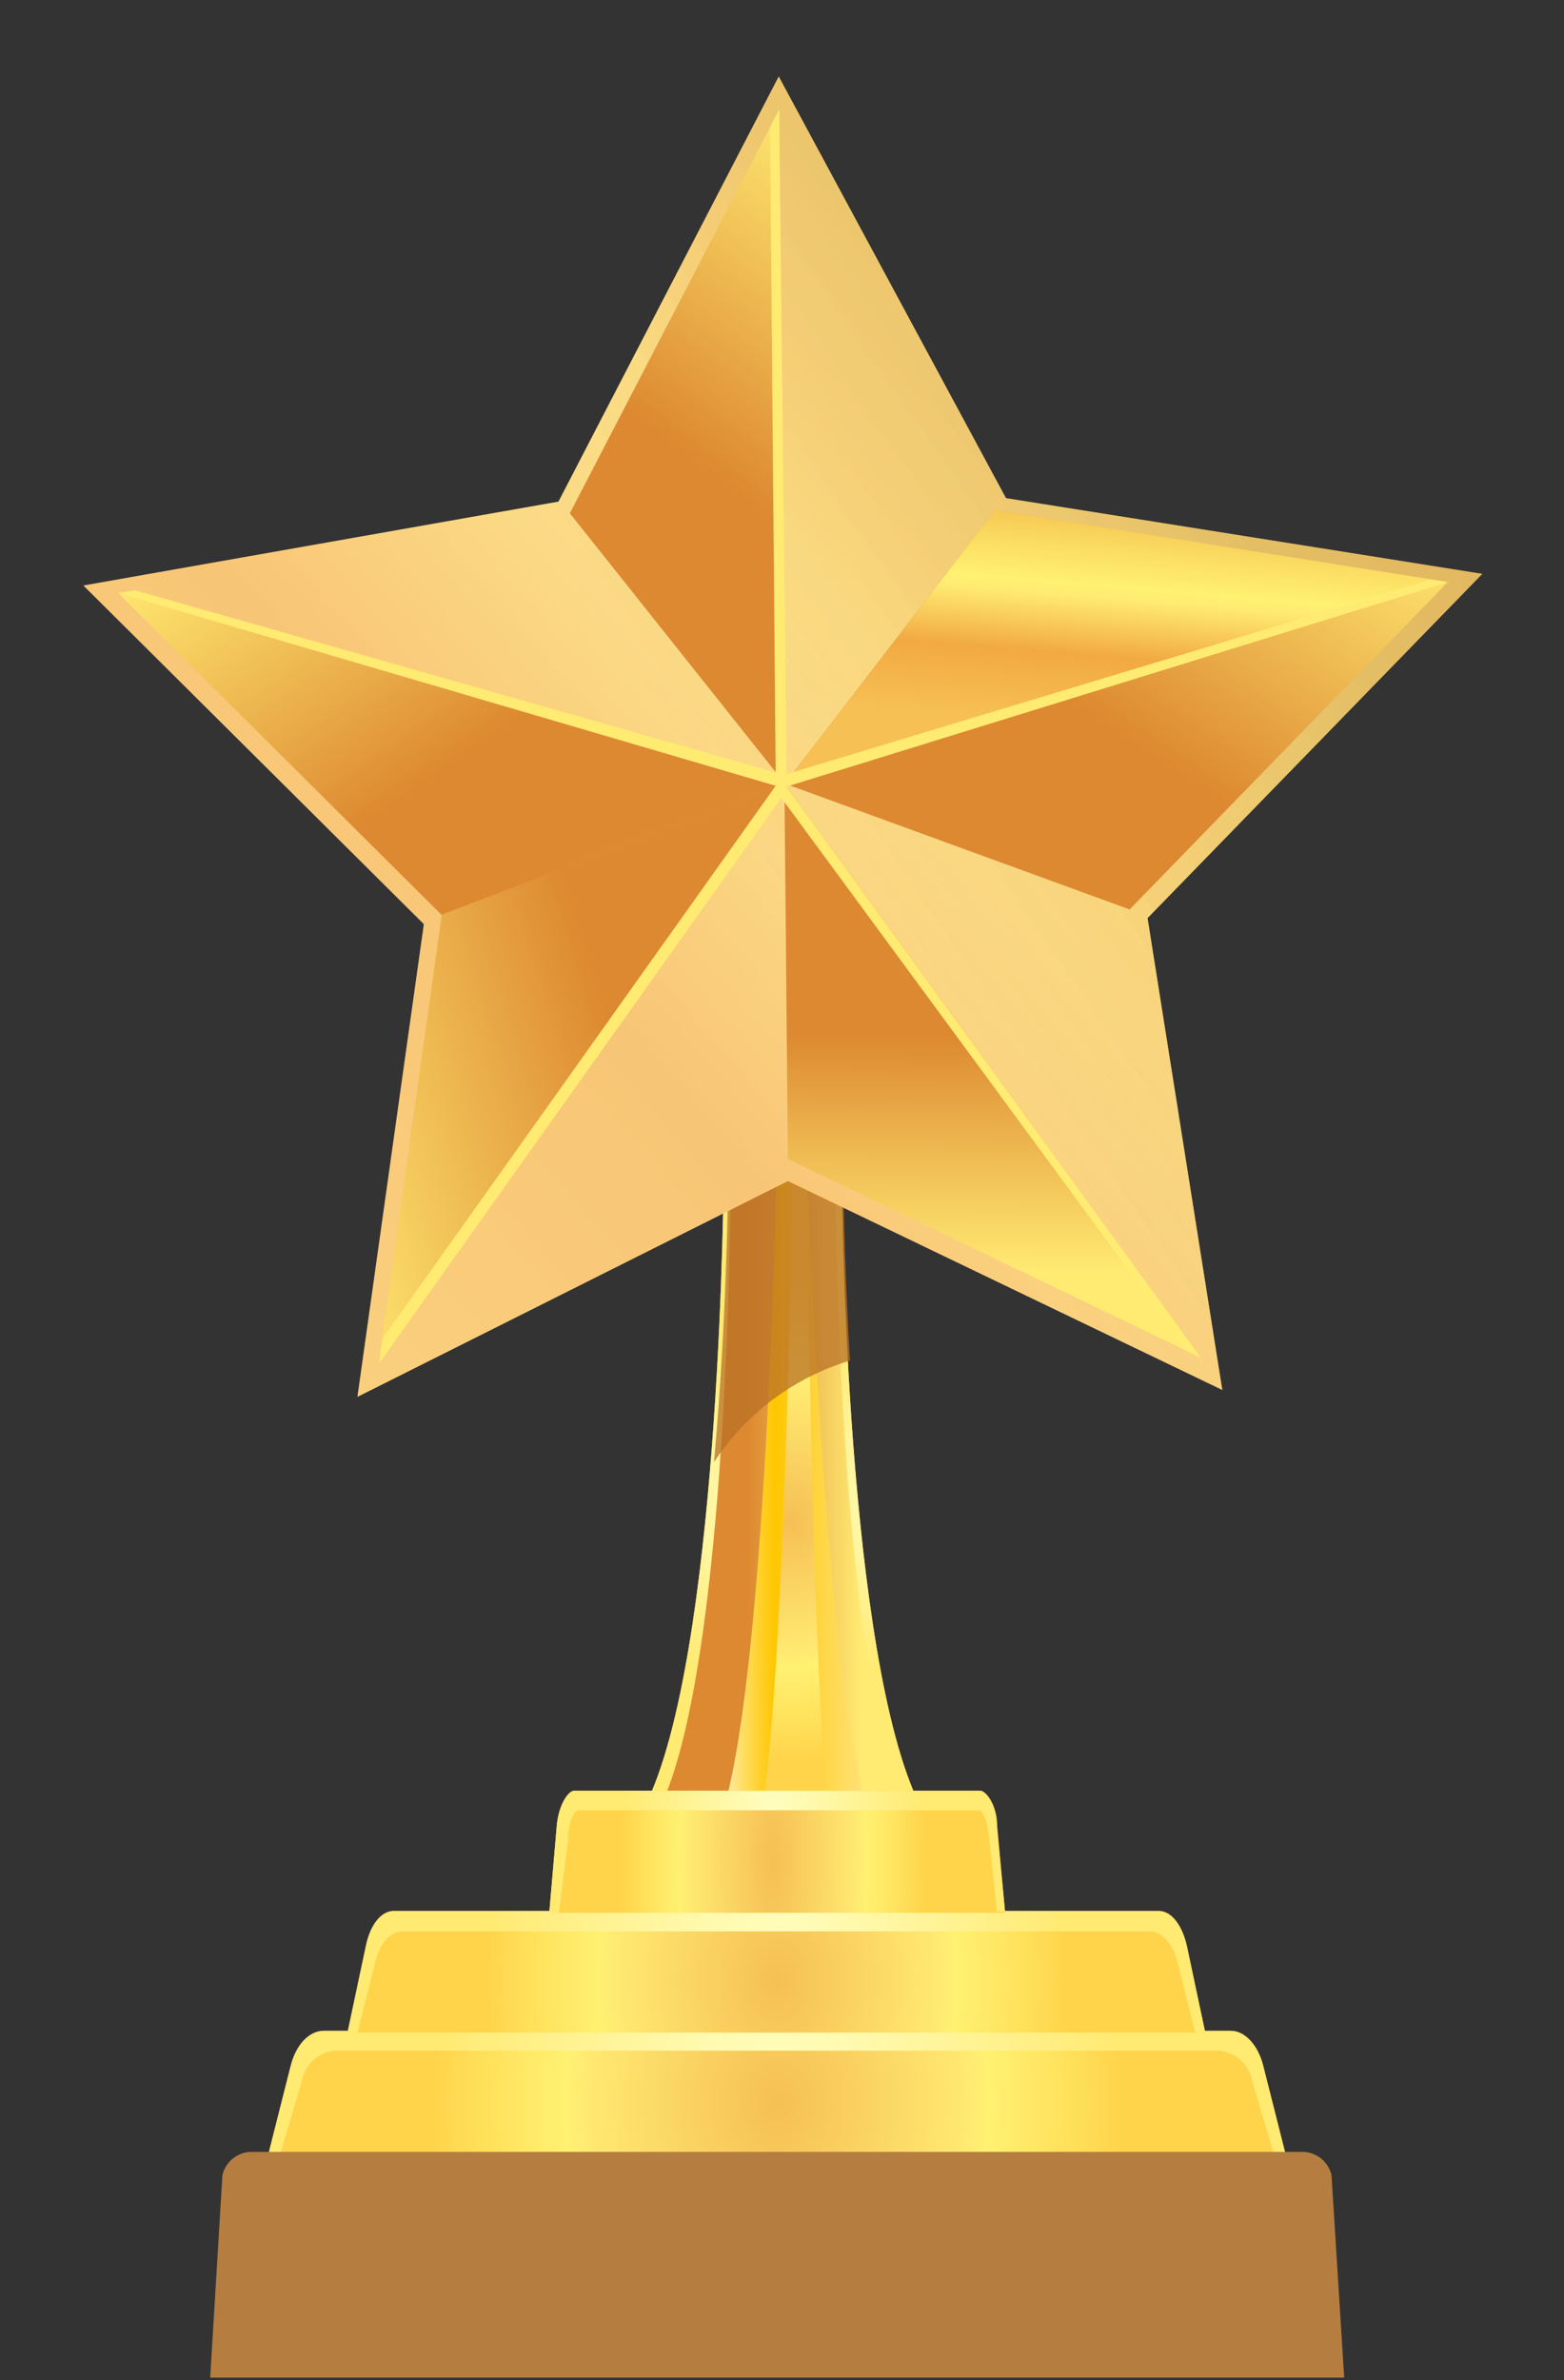 <?xml version="1.0" encoding="UTF-8"?> <svg xmlns="http://www.w3.org/2000/svg" width="46" height="70" viewBox="0 0 46 70" fill="none"><rect x="0" y="0" width="46" height="70" fill="#333333" stroke="none"/> <path d="M26.863 52.665C24.819 47.756 24.755 34.504 24.755 34.504H21.284C21.284 34.504 21.22 47.756 19.177 52.665H26.863Z" fill="#F4BE52"></path> <path style="mix-blend-mode:screen" d="M26.863 52.665C24.819 47.756 24.755 34.504 24.755 34.504H21.284C21.284 34.504 21.22 47.756 19.177 52.665H26.863Z" fill="url(#paint0_radial_1_8230)"></path> <path d="M26.425 52.665C24.613 47.756 24.562 34.504 24.562 34.504H21.49C21.49 34.504 21.49 47.807 19.626 52.665H26.425Z" fill="url(#paint1_linear_1_8230)"></path> <path d="M25.358 52.665C24.201 47.807 23.739 34.504 23.739 34.504H22.839C22.839 34.504 22.582 47.807 21.425 52.665H25.358Z" fill="url(#paint2_linear_1_8230)"></path> <path style="mix-blend-mode:screen" d="M24.317 52.665C23.829 47.807 23.739 34.504 23.739 34.504H23.314C23.314 34.504 23.135 47.756 22.492 52.665H24.317Z" fill="url(#paint3_radial_1_8230)"></path> <path d="M8.547 60.767L7.904 63.31H37.8L37.157 60.767C37.003 60.143 36.617 59.724 36.193 59.724H9.524C9.087 59.724 8.701 60.143 8.547 60.767Z" fill="url(#paint4_radial_1_8230)"></path> <path style="mix-blend-mode:screen" d="M37.157 60.767C37.003 60.143 36.617 59.724 36.193 59.724H9.524C9.087 59.724 8.701 60.143 8.547 60.767L7.904 63.31H8.251L8.881 61.186C8.924 60.959 9.039 60.75 9.21 60.592C9.381 60.434 9.599 60.335 9.832 60.309H35.872C36.104 60.335 36.322 60.434 36.494 60.592C36.665 60.75 36.78 60.959 36.823 61.186L37.453 63.31H37.8L37.157 60.767Z" fill="url(#paint5_radial_1_8230)"></path> <path d="M10.81 57.231L10.27 59.775H35.448L34.908 57.231C34.767 56.608 34.446 56.201 34.086 56.201H11.568C11.259 56.201 10.938 56.659 10.81 57.231Z" fill="url(#paint6_radial_1_8230)"></path> <path style="mix-blend-mode:screen" d="M34.908 57.231C34.767 56.608 34.446 56.201 34.086 56.201H11.568C11.208 56.201 10.886 56.608 10.758 57.231L10.218 59.775H10.514L11.041 57.676C11.169 57.155 11.49 56.799 11.838 56.799H33.816C34.175 56.799 34.484 57.155 34.625 57.676L35.152 59.775H35.448L34.908 57.231Z" fill="url(#paint7_radial_1_8230)"></path> <path d="M39.535 69.924L39.162 63.972C39.12 63.784 39.017 63.615 38.868 63.491C38.72 63.367 38.534 63.294 38.34 63.285H7.365C7.17 63.294 6.985 63.367 6.836 63.491C6.687 63.615 6.584 63.784 6.542 63.972L6.182 69.924H39.535Z" fill="#B57E40"></path> <path d="M16.374 53.708L16.155 56.252H29.561L29.33 53.708C29.33 53.072 28.995 52.665 28.841 52.665H16.888C16.708 52.665 16.425 53.072 16.374 53.708Z" fill="url(#paint8_radial_1_8230)"></path> <path style="mix-blend-mode:screen" d="M29.317 53.708C29.317 53.072 28.983 52.665 28.828 52.665H16.875C16.734 52.665 16.425 53.072 16.374 53.708L16.155 56.252H16.438L16.708 54.115C16.708 53.581 16.888 53.238 17.029 53.238H28.777C28.918 53.238 29.047 53.581 29.098 54.115L29.317 56.214H29.561L29.317 53.708Z" fill="url(#paint9_radial_1_8230)"></path> <g style="mix-blend-mode:multiply" opacity="0.75"> <path d="M25 40.013C24.801 36.663 24.788 34 24.788 34H21.424C21.424 34 21.424 38.375 21 43C21.943 41.565 23.359 40.508 25 40.013V40.013Z" fill="#B87025"></path> </g> <path d="M22.904 2.251L29.587 14.651L43.596 16.877L33.751 27L35.949 40.876L23.174 34.733L10.514 41.079L12.467 27.178L2.455 17.22L16.426 14.753L22.904 2.251Z" fill="url(#paint10_linear_1_8230)"></path> <path style="mix-blend-mode:screen" opacity="0.32" d="M22.904 2.251L29.587 14.651L43.596 16.877L33.751 27L35.949 40.876L23.174 34.733L10.514 41.079L12.467 27.178L2.455 17.22L16.426 14.753L22.904 2.251Z" fill="url(#paint11_linear_1_8230)"></path> <path style="mix-blend-mode:screen" opacity="0.32" d="M22.904 2.251L29.587 14.651L43.596 16.877L33.751 27L35.949 40.876L23.174 34.733L10.514 41.079L12.467 27.178L2.455 17.22L16.426 14.753L22.904 2.251Z" fill="url(#paint12_linear_1_8230)"></path> <path d="M22.917 3.218L23.084 23.045L16.76 15.096L22.917 3.218Z" fill="url(#paint13_linear_1_8230)"></path> <path d="M3.47 17.436L23.084 23.045L12.994 26.911L3.47 17.436Z" fill="url(#paint14_linear_1_8230)"></path> <path d="M11.131 40.125L12.995 26.899L23.071 23.045L11.131 40.125Z" fill="url(#paint15_linear_1_8230)"></path> <path d="M35.307 39.922L23.174 34.084L23.071 23.045L35.307 39.922Z" fill="url(#paint16_linear_1_8230)"></path> <path d="M42.581 17.119L29.265 15.007L23.083 23.045L33.224 26.746L42.581 17.119Z" fill="url(#paint17_linear_1_8230)"></path> <path d="M42.581 17.119L29.265 15.007L23.083 23.045L42.581 17.119Z" fill="url(#paint18_linear_1_8230)"></path> <path d="M23.135 23.134L42.581 17.119L42.08 17.042L23.135 22.765L22.917 3.243L22.647 3.739L22.814 22.715L3.972 17.36L3.47 17.436L22.814 23.109L11.246 39.375L11.156 40.087L22.981 23.465L34.96 39.757L35.307 39.922L23.135 23.134Z" fill="url(#paint19_linear_1_8230)"></path> <defs> <radialGradient id="paint0_radial_1_8230" cx="0" cy="0" r="1" gradientUnits="userSpaceOnUse" gradientTransform="translate(23.129 44.462) scale(5.642 5.583)"> <stop stop-color="#FFFFC3"></stop> <stop offset="0.95" stop-color="#FFEA72"></stop> </radialGradient> <linearGradient id="paint1_linear_1_8230" x1="20.616" y1="43.585" x2="25.294" y2="43.585" gradientUnits="userSpaceOnUse"> <stop offset="0.3" stop-color="#DD8931"></stop> <stop offset="1" stop-color="#FFEA72"></stop> </linearGradient> <linearGradient id="paint2_linear_1_8230" x1="21.49" y1="43.585" x2="26.284" y2="43.585" gradientUnits="userSpaceOnUse"> <stop stop-color="#FFE791"></stop> <stop offset="0.11" stop-color="#FFD951"></stop> <stop offset="0.22" stop-color="#FFCC17"></stop> <stop offset="0.27" stop-color="#FFC700"></stop> <stop offset="0.48" stop-color="#FFD233"></stop> <stop offset="0.72" stop-color="#FFDD66"></stop> <stop offset="0.9" stop-color="#FFE485"></stop> <stop offset="1" stop-color="#FFE791"></stop> </linearGradient> <radialGradient id="paint3_radial_1_8230" cx="0" cy="0" r="1" gradientUnits="userSpaceOnUse" gradientTransform="translate(23.255 44.742) scale(5.917 7.319)"> <stop offset="0.01" stop-color="#F6C054"></stop> <stop offset="0.54" stop-color="#FFEA72"></stop> <stop offset="0.58" stop-color="#FFF071"></stop> <stop offset="0.59" stop-color="#FFF171"></stop> <stop offset="0.82" stop-color="#FFE05A"></stop> <stop offset="0.96" stop-color="#FFD44A"></stop> </radialGradient> <radialGradient id="paint4_radial_1_8230" cx="0" cy="0" r="1" gradientUnits="userSpaceOnUse" gradientTransform="translate(22.858 61.858) scale(10.623 13.244)"> <stop offset="0.01" stop-color="#F6C054"></stop> <stop offset="0.54" stop-color="#FFEA72"></stop> <stop offset="0.58" stop-color="#FFF071"></stop> <stop offset="0.59" stop-color="#FFF171"></stop> <stop offset="0.82" stop-color="#FFE05A"></stop> <stop offset="0.96" stop-color="#FFD44A"></stop> </radialGradient> <radialGradient id="paint5_radial_1_8230" cx="0" cy="0" r="1" gradientUnits="userSpaceOnUse" gradientTransform="translate(22.858 62.474) scale(10.604 16.998)"> <stop stop-color="#FFFFC3"></stop> <stop offset="0.95" stop-color="#FFEA72"></stop> </radialGradient> <radialGradient id="paint6_radial_1_8230" cx="0" cy="0" r="1" gradientUnits="userSpaceOnUse" gradientTransform="translate(22.859 58.241) scale(8.946 13.101)"> <stop offset="0.01" stop-color="#F6C054"></stop> <stop offset="0.54" stop-color="#FFEA72"></stop> <stop offset="0.58" stop-color="#FFF071"></stop> <stop offset="0.59" stop-color="#FFF171"></stop> <stop offset="0.82" stop-color="#FFE05A"></stop> <stop offset="0.96" stop-color="#FFD44A"></stop> </radialGradient> <radialGradient id="paint7_radial_1_8230" cx="0" cy="0" r="1" gradientUnits="userSpaceOnUse" gradientTransform="translate(22.859 58.604) scale(8.926 16.782)"> <stop stop-color="#FFFFC3"></stop> <stop offset="0.95" stop-color="#FFEA72"></stop> </radialGradient> <radialGradient id="paint8_radial_1_8230" cx="0" cy="0" r="1" gradientUnits="userSpaceOnUse" gradientTransform="translate(22.731 54.712) scale(4.65 17.025)"> <stop offset="0.01" stop-color="#F6C054"></stop> <stop offset="0.54" stop-color="#FFEA72"></stop> <stop offset="0.58" stop-color="#FFF071"></stop> <stop offset="0.59" stop-color="#FFF171"></stop> <stop offset="0.82" stop-color="#FFE05A"></stop> <stop offset="0.96" stop-color="#FFD44A"></stop> </radialGradient> <radialGradient id="paint9_radial_1_8230" cx="0" cy="0" r="1" gradientUnits="userSpaceOnUse" gradientTransform="translate(22.731 55.064) scale(4.645 21.832)"> <stop stop-color="#FFFFC3"></stop> <stop offset="0.95" stop-color="#FFEA72"></stop> </radialGradient> <linearGradient id="paint10_linear_1_8230" x1="7.575" y1="38.959" x2="42.166" y2="8.757" gradientUnits="userSpaceOnUse"> <stop offset="0.01" stop-color="#F6C054"></stop> <stop offset="0.3" stop-color="#F2A942"></stop> <stop offset="0.54" stop-color="#FFEA72"></stop> <stop offset="0.58" stop-color="#FFF071"></stop> <stop offset="0.59" stop-color="#FFF171"></stop> <stop offset="0.76" stop-color="#FADA61"></stop> <stop offset="0.96" stop-color="#F3B94A"></stop> </linearGradient> <linearGradient id="paint11_linear_1_8230" x1="12.435" y1="32.967" x2="37.841" y2="15.519" gradientUnits="userSpaceOnUse"> <stop offset="0.406" stop-color="#FDDDA4"></stop> <stop offset="0.688" stop-color="#F1BA82"></stop> <stop offset="0.96" stop-color="#D3AF6E"></stop> </linearGradient> <linearGradient id="paint12_linear_1_8230" x1="12.435" y1="32.967" x2="37.841" y2="15.519" gradientUnits="userSpaceOnUse"> <stop offset="0.406" stop-color="#FDDDA4"></stop> <stop offset="0.688" stop-color="#F1BA82"></stop> <stop offset="0.96" stop-color="#D3AF6E"></stop> </linearGradient> <linearGradient id="paint13_linear_1_8230" x1="19.227" y1="18.057" x2="27.895" y2="6.426" gradientUnits="userSpaceOnUse"> <stop offset="0.3" stop-color="#DD8931"></stop> <stop offset="1" stop-color="#FFEA72"></stop> </linearGradient> <linearGradient id="paint14_linear_1_8230" x1="16.836" y1="25.305" x2="8.586" y2="13.392" gradientUnits="userSpaceOnUse"> <stop offset="0.3" stop-color="#DD8931"></stop> <stop offset="1" stop-color="#FFEA72"></stop> </linearGradient> <linearGradient id="paint15_linear_1_8230" x1="22.504" y1="29.517" x2="8.134" y2="33.956" gradientUnits="userSpaceOnUse"> <stop offset="0.3" stop-color="#DD8931"></stop> <stop offset="1" stop-color="#FFEA72"></stop> </linearGradient> <linearGradient id="paint16_linear_1_8230" x1="29.202" y1="27.502" x2="29.131" y2="37.385" gradientUnits="userSpaceOnUse"> <stop offset="0.3" stop-color="#DD8931"></stop> <stop offset="1" stop-color="#FFEA72"></stop> </linearGradient> <linearGradient id="paint17_linear_1_8230" x1="30.02" y1="24.84" x2="38.062" y2="12.746" gradientUnits="userSpaceOnUse"> <stop offset="0.3" stop-color="#DD8931"></stop> <stop offset="1" stop-color="#FFEA72"></stop> </linearGradient> <linearGradient id="paint18_linear_1_8230" x1="32.699" y1="21.471" x2="33.283" y2="14.368" gradientUnits="userSpaceOnUse"> <stop offset="0.01" stop-color="#F6C054"></stop> <stop offset="0.3" stop-color="#F2A942"></stop> <stop offset="0.54" stop-color="#FFEA72"></stop> <stop offset="0.58" stop-color="#FFF071"></stop> <stop offset="0.59" stop-color="#FFF171"></stop> <stop offset="0.76" stop-color="#FADA61"></stop> <stop offset="0.96" stop-color="#F3B94A"></stop> </linearGradient> <linearGradient id="paint19_linear_1_8230" x1="-40.927" y1="-52.822" x2="71.462" y2="85.997" gradientUnits="userSpaceOnUse"> <stop offset="0.54" stop-color="#FFEA72"></stop> <stop offset="0.81" stop-color="#FFF071"></stop> <stop offset="0.85" stop-color="#FFF171"></stop> </linearGradient> </defs> </svg> 